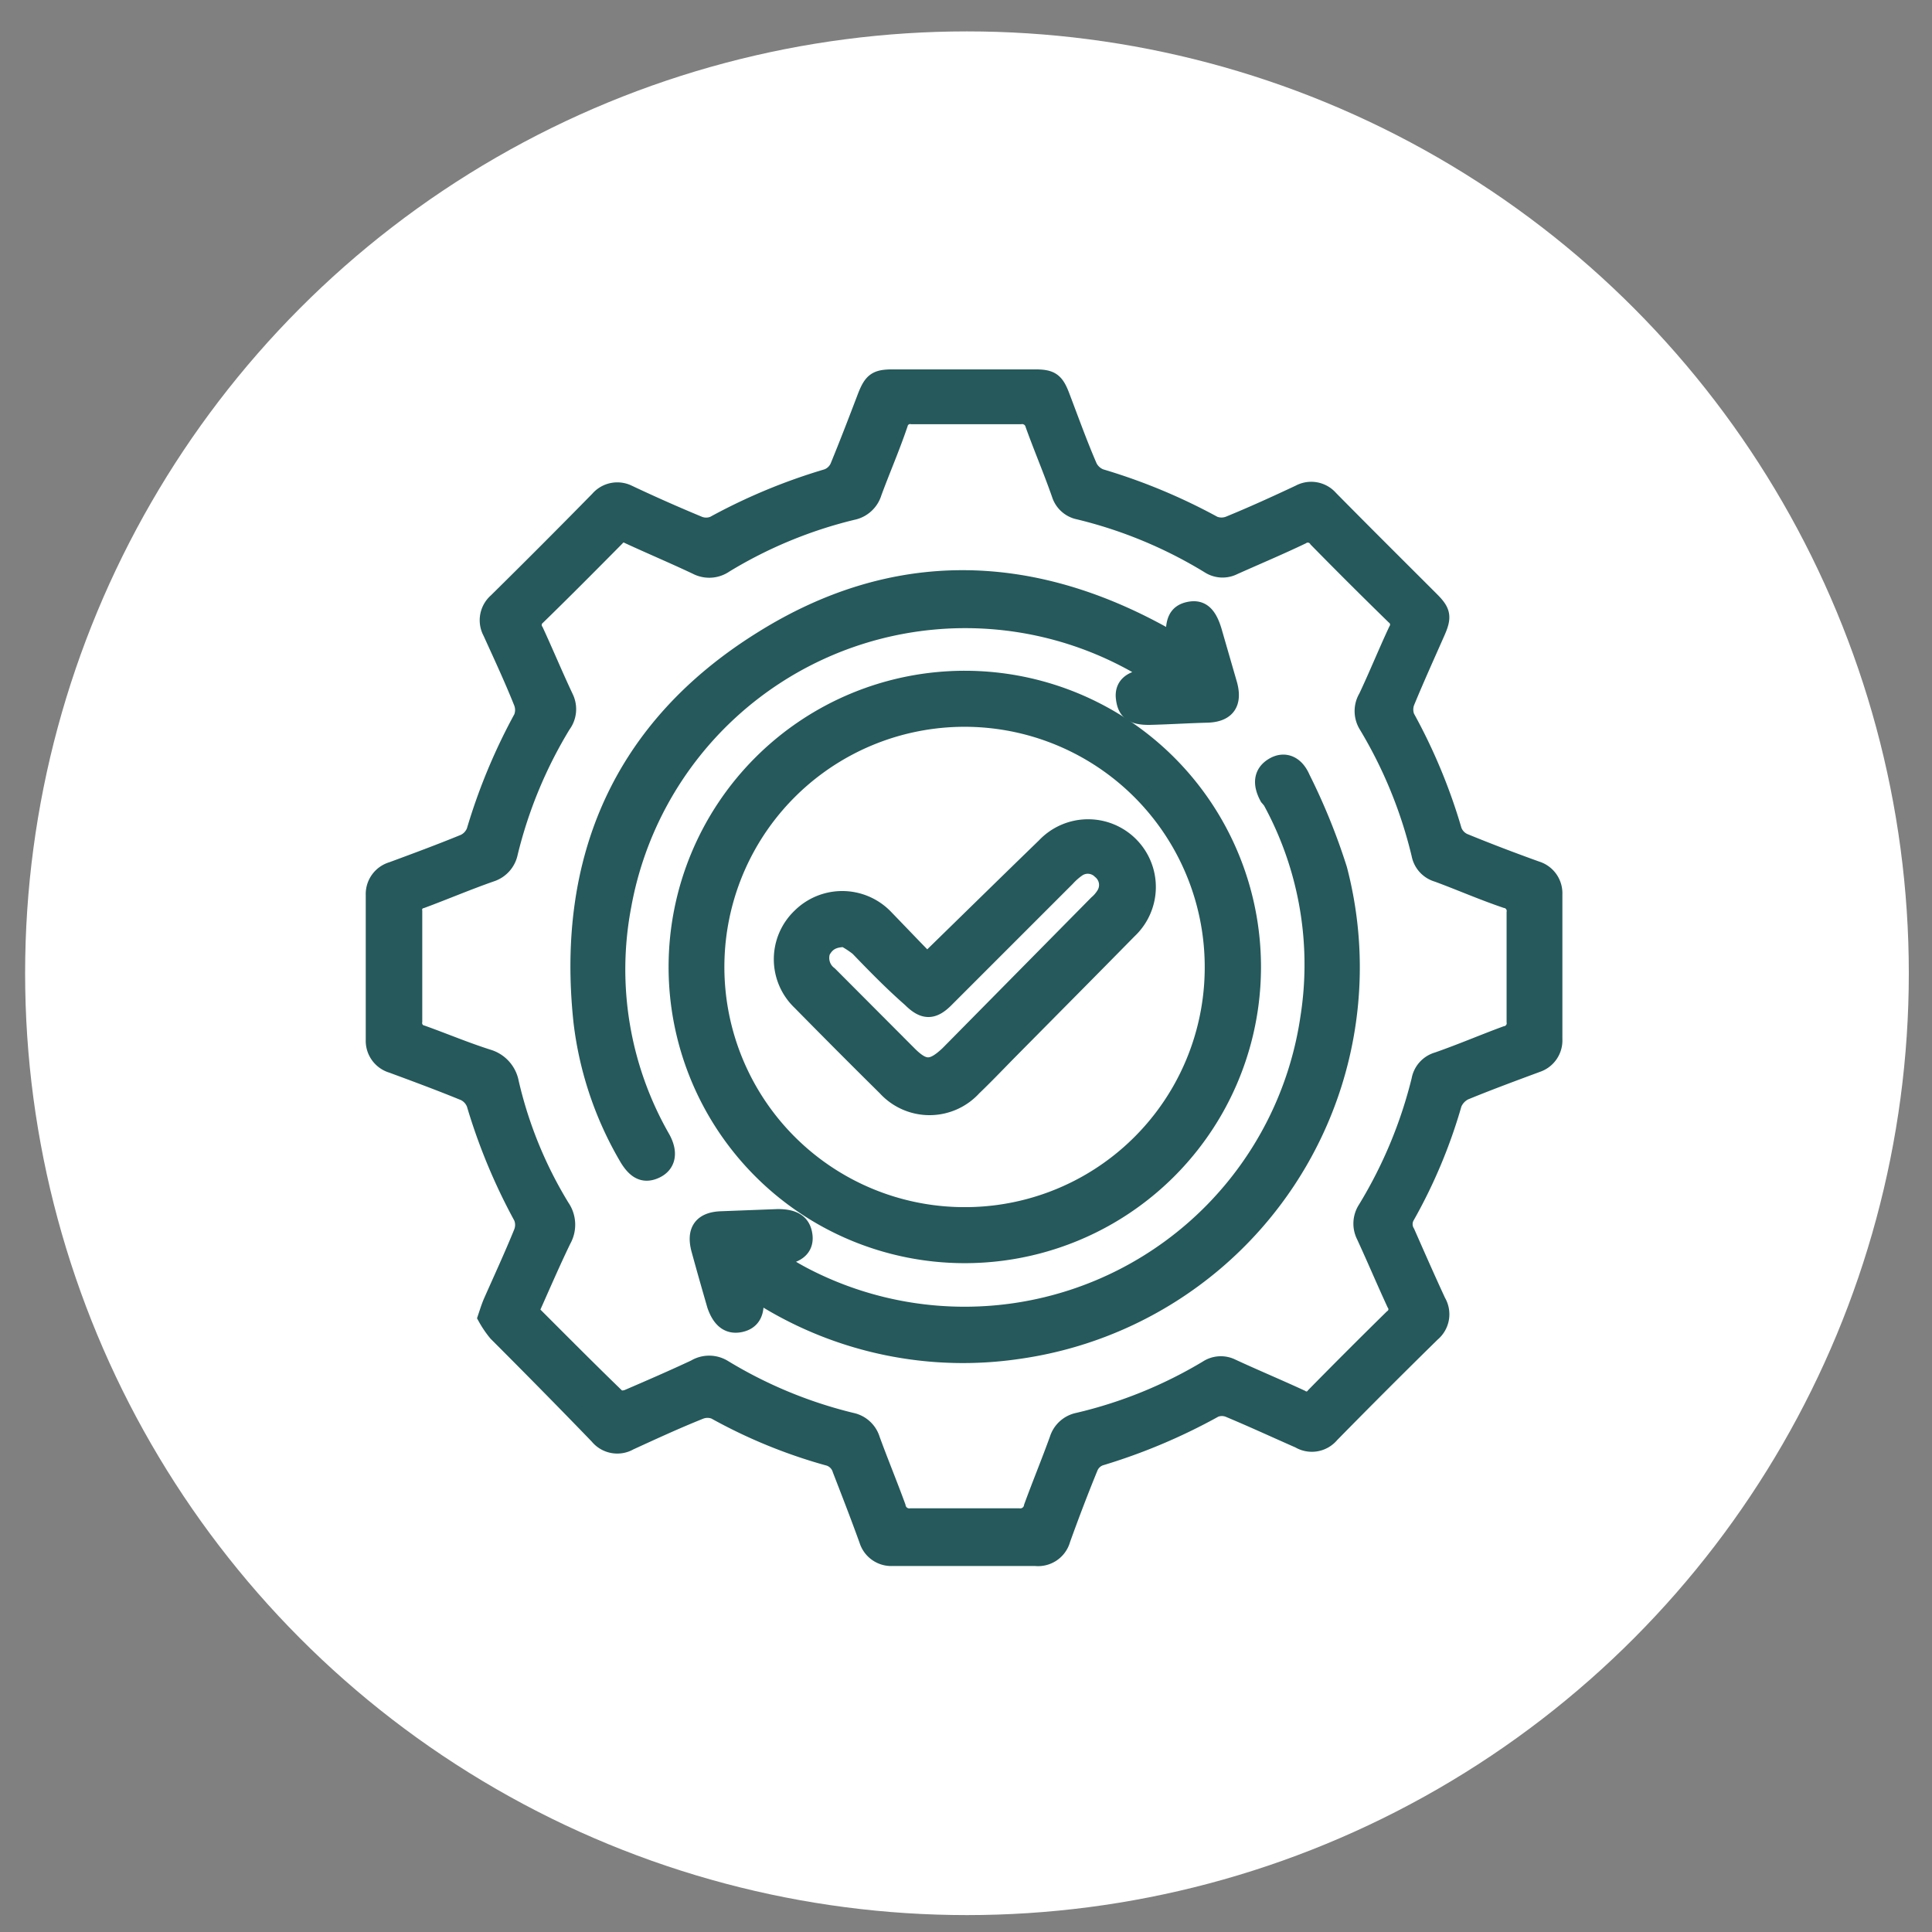 <svg id="Layer_1" data-name="Layer 1" xmlns="http://www.w3.org/2000/svg" viewBox="0 0 80 80"><rect x="0" y="0" width="80" height="80" fill="#808080" stroke="none"/><defs><style>.cls-1{fill:#fff;}.cls-2{fill:#25595b;stroke:#25595b;stroke-miterlimit:10;stroke-width:0.75px;}</style></defs><circle class="cls-1" cx="40.04" cy="40.3" r="39"/><path class="cls-2" d="M20.16,54.55c.09-.27.15-.46.23-.64.42-.95.86-1.9,1.25-2.86a.88.88,0,0,0,0-.66,24.06,24.06,0,0,1-1.95-4.69.9.9,0,0,0-.45-.49c-1-.41-2-.78-3-1.15a1,1,0,0,1-.72-1q0-3,0-6a1,1,0,0,1,.72-1c1-.37,2-.74,3-1.15a.9.9,0,0,0,.45-.49,24.06,24.06,0,0,1,1.95-4.69.89.89,0,0,0,0-.66c-.4-1-.84-1.94-1.28-2.91a1,1,0,0,1,.22-1.23q2.13-2.1,4.22-4.23A1,1,0,0,1,26,20.45q1.44.68,2.91,1.29a.84.84,0,0,0,.66,0,23.8,23.8,0,0,1,4.69-1.95.85.85,0,0,0,.48-.45c.41-1,.77-1.94,1.14-2.91.25-.64.42-.76,1.09-.76h5.88c.66,0,.84.12,1.08.76.38,1,.74,2,1.14,2.92a.92.92,0,0,0,.49.44,24.06,24.06,0,0,1,4.69,1.95.88.88,0,0,0,.66,0c1-.41,1.94-.84,2.9-1.29a1,1,0,0,1,1.24.22c1.39,1.41,2.79,2.8,4.19,4.2.47.47.5.68.22,1.31-.42.95-.85,1.9-1.25,2.87a.89.89,0,0,0,0,.66,23.22,23.22,0,0,1,1.95,4.69.85.85,0,0,0,.45.48c1,.41,2,.79,3,1.15a1,1,0,0,1,.71,1q0,3,0,6a1,1,0,0,1-.68,1c-1,.37-2,.74-3,1.15a1,1,0,0,0-.48.51,21.48,21.48,0,0,1-1.94,4.64.69.69,0,0,0,0,.72c.44,1,.84,1.91,1.28,2.86a1,1,0,0,1-.22,1.28q-2.11,2.07-4.19,4.19a1,1,0,0,1-1.28.22c-1-.44-1.93-.87-2.91-1.28a.81.81,0,0,0-.61,0,24,24,0,0,1-4.74,2,.77.77,0,0,0-.45.42c-.41,1-.79,2-1.15,3a1,1,0,0,1-1.07.73c-2,0-3.95,0-5.93,0a1,1,0,0,1-1-.7c-.36-1-.75-2-1.11-2.93a.77.77,0,0,0-.57-.53,21.38,21.38,0,0,1-4.65-1.91.86.86,0,0,0-.65,0c-1,.4-1.95.84-2.91,1.28a1,1,0,0,1-1.28-.24C23.39,58,22,56.59,20.59,55.18A4.14,4.14,0,0,1,20.16,54.55Zm1.77-.24c1.21,1.21,2.4,2.41,3.62,3.59.08.08.33.06.47,0,.93-.4,1.85-.8,2.77-1.23a1.11,1.11,0,0,1,1.15,0,18.7,18.7,0,0,0,5.31,2.2,1.08,1.08,0,0,1,.82.75c.34.93.72,1.85,1.06,2.78a.53.53,0,0,0,.59.43c1.49,0,3,0,4.46,0a.53.53,0,0,0,.59-.43c.34-.93.72-1.85,1.06-2.79a1.08,1.08,0,0,1,.82-.74A18.67,18.67,0,0,0,50,56.7a1,1,0,0,1,1-.06c.95.44,1.91.84,2.86,1.28a.43.43,0,0,0,.59-.11c1.06-1.08,2.14-2.16,3.22-3.22a.46.46,0,0,0,.12-.63c-.43-.93-.83-1.88-1.26-2.81a1.08,1.08,0,0,1,.06-1.07,19,19,0,0,0,2.23-5.35,1,1,0,0,1,.71-.79c1-.35,1.88-.73,2.83-1.08a.5.5,0,0,0,.4-.56c0-1.5,0-3,0-4.51a.5.5,0,0,0-.4-.56c-1-.34-1.88-.73-2.83-1.08a1,1,0,0,1-.71-.78A18.93,18.93,0,0,0,56.62,30a1.08,1.08,0,0,1,0-1.11c.43-.91.81-1.85,1.24-2.77a.47.47,0,0,0-.11-.63q-1.62-1.58-3.19-3.18a.49.49,0,0,0-.67-.14c-.92.44-1.87.84-2.81,1.26a1,1,0,0,1-1-.05,18.81,18.81,0,0,0-5.4-2.24,1,1,0,0,1-.76-.68c-.35-1-.74-1.91-1.09-2.88a.52.52,0,0,0-.57-.39q-2.25,0-4.5,0a.48.48,0,0,0-.54.36c-.34,1-.73,1.89-1.08,2.84a1.11,1.11,0,0,1-.85.77A18.58,18.58,0,0,0,30,23.35a1.11,1.11,0,0,1-1.15.07c-.93-.44-1.88-.84-2.81-1.27a.42.42,0,0,0-.55.11c-1.08,1.09-2.16,2.18-3.26,3.25a.48.48,0,0,0-.09.64c.42.91.81,1.85,1.24,2.76A1.06,1.06,0,0,1,23.27,30a18.7,18.7,0,0,0-2.2,5.31,1.1,1.1,0,0,1-.74.83c-1,.35-1.91.74-2.88,1.1a.44.44,0,0,0-.34.5c0,1.51,0,3,0,4.55a.48.48,0,0,0,.37.54c.92.33,1.82.71,2.74,1a1.3,1.3,0,0,1,.89,1A17.41,17.41,0,0,0,23.22,50a1.25,1.25,0,0,1,.06,1.33C22.82,52.28,22.39,53.28,21.93,54.31Z"/><path class="cls-2" d="M39.92,51.93A11.89,11.89,0,1,1,51.84,40.05,11.89,11.89,0,0,1,39.92,51.93ZM50.26,40.06a10.32,10.32,0,1,0-10.32,10.3A10.3,10.3,0,0,0,50.26,40.06Z"/><path class="cls-2" d="M48.67,26.56c-.08-.83.08-1.17.58-1.27s.79.18,1,.95l.61,2.11c.21.77-.09,1.18-.88,1.2s-1.56.07-2.34.09-1-.23-1.06-.74.3-.79,1-.83l.33,0-.34-.27a14.43,14.43,0,0,0-21.8,9.69,14.08,14.08,0,0,0,1.61,9.65c.33.59.23,1.07-.25,1.29s-.8,0-1.09-.46a14.41,14.41,0,0,1-1.92-5.67c-.72-6.75,1.66-12.19,7.44-15.79,5.44-3.41,11.11-3.28,16.71-.13l.33.2Z"/><path class="cls-2" d="M31.22,53.47a1.52,1.52,0,0,0,0,.22c.1.63-.09,1-.57,1.1s-.8-.17-1-.75c-.22-.76-.44-1.53-.65-2.3s.08-1.18.86-1.21l2.35-.09c.68,0,1,.23,1.06.73s-.3.8-1,.84a.38.38,0,0,0-.23.12c.43.26.86.53,1.31.76A14.43,14.43,0,0,0,54.22,42.14a14.14,14.14,0,0,0-1.57-9L52.53,33c-.31-.57-.23-1,.21-1.26s.89-.09,1.14.49A25.79,25.79,0,0,1,55.41,36,16,16,0,0,1,42.22,55.89a15.65,15.65,0,0,1-10.57-2.16Z"/><path class="cls-2" d="M38.39,39.84c1.67-1.63,3.28-3.21,4.9-4.78a2.43,2.43,0,1,1,3.43,3.44c-1.68,1.71-3.37,3.41-5.06,5.12-.46.47-.91.94-1.38,1.39a2.42,2.42,0,0,1-3.58,0q-1.77-1.75-3.53-3.54a2.41,2.41,0,0,1,0-3.5,2.43,2.43,0,0,1,3.47.06C37.23,38.64,37.82,39.26,38.39,39.84Zm-3.38-1c-.55,0-.81.19-1,.54a.89.89,0,0,0,.31,1l3.28,3.29c.65.65,1,.65,1.69,0l6.16-6.24a1.5,1.5,0,0,0,.29-.33.79.79,0,0,0-.15-1.07.78.78,0,0,0-1-.08,2.67,2.67,0,0,0-.44.39l-5,5c-.52.53-.89.53-1.42,0C37,40.7,36.31,40,35.56,39.22A3.76,3.76,0,0,0,35,38.85Z"/></svg>